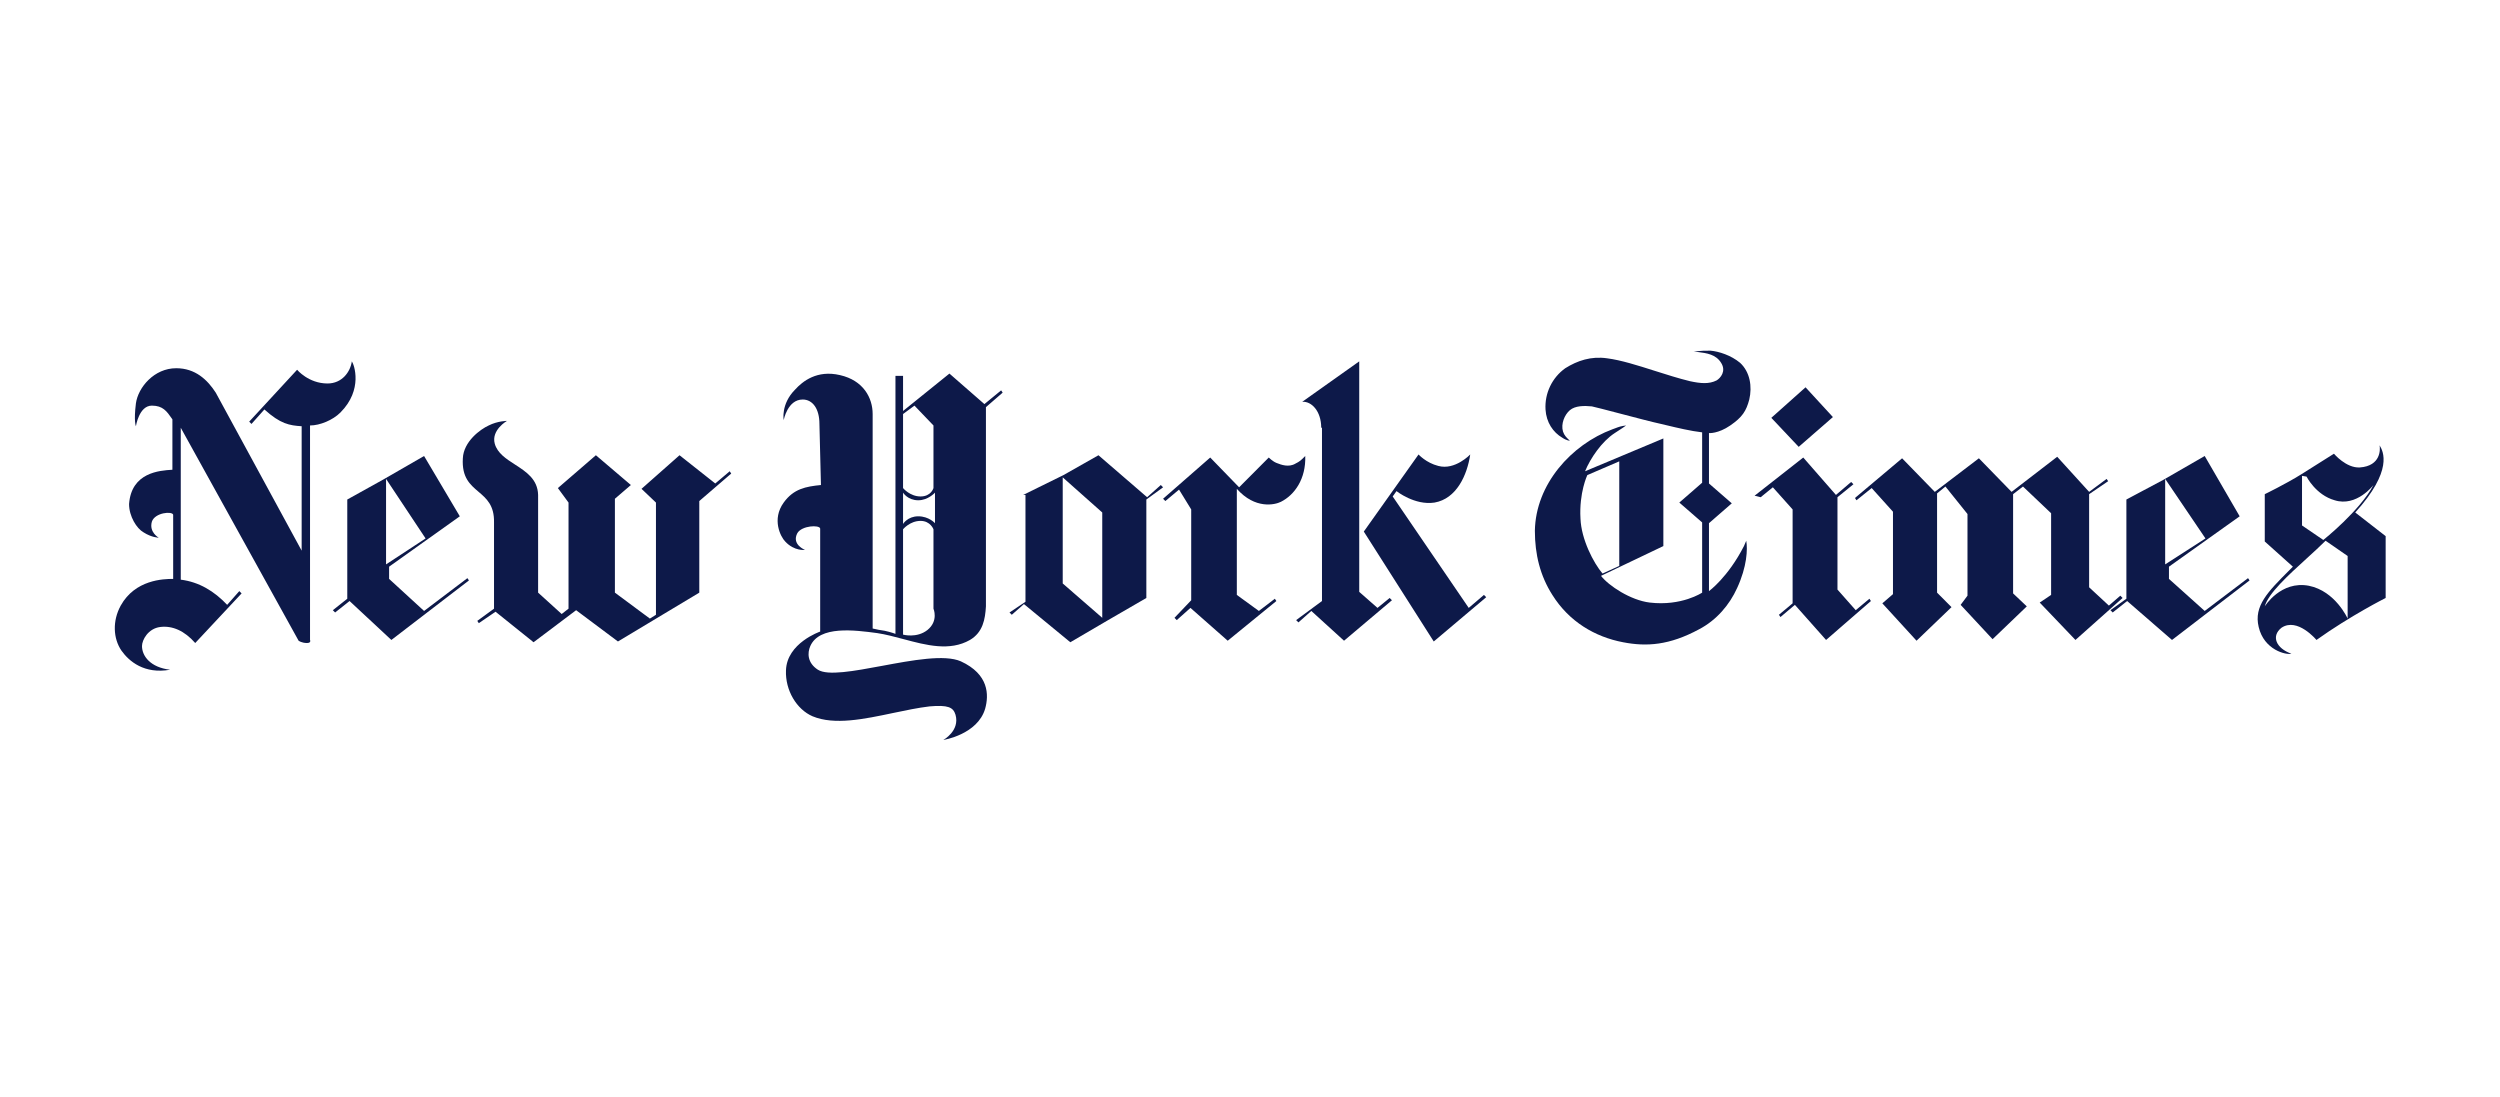 <svg width="180" height="79" viewBox="0 0 180 79" fill="none" xmlns="http://www.w3.org/2000/svg">
<g id="Frame 427320400">
<g id="Union">
<path d="M12.249 48.221C10.826 48.056 10.224 47.231 10.224 46.517C10.224 46.077 10.662 45.253 11.537 45.143C12.413 45.033 13.289 45.418 14.056 46.297L17.395 42.725L17.23 42.56L16.355 43.549C15.424 42.56 14.329 41.901 13.015 41.736V30.799L21.5 46.132C21.5 46.132 21.719 46.297 22.102 46.297C22.431 46.297 22.322 46.077 22.322 46.077V30.634C23.033 30.634 23.964 30.249 24.511 29.7C26.153 28.051 25.497 26.237 25.332 26.018C25.223 26.787 24.621 27.611 23.581 27.611C22.212 27.611 21.391 26.622 21.391 26.622L17.942 30.359L18.106 30.524L19.037 29.48C20.187 30.524 20.843 30.634 21.719 30.689V39.647L15.534 28.271C14.931 27.337 14.056 26.512 12.687 26.512C11.099 26.512 9.95 27.886 9.786 29.04C9.621 30.359 9.786 30.689 9.786 30.689C9.786 30.689 10.005 29.205 10.935 29.205C11.726 29.205 12.009 29.613 12.371 30.133L12.413 30.194V33.822L12.39 33.823C11.501 33.879 9.456 34.007 9.293 36.295C9.293 37.174 9.84 38.053 10.333 38.328C10.935 38.713 11.428 38.713 11.428 38.713C11.428 38.713 10.716 38.328 10.935 37.559C11.154 36.899 12.413 36.789 12.468 37.064V41.681C11.756 41.681 9.731 41.736 8.691 43.604C8.089 44.703 8.143 45.967 8.746 46.847C9.293 47.616 10.388 48.55 12.249 48.221Z" fill="#0D1949"/>
<path fill-rule="evenodd" clip-rule="evenodd" d="M27.577 34.536L30.533 32.832L33.106 37.174L28.015 40.801V41.681L30.533 43.989L33.653 41.626L33.763 41.791L28.179 46.077L25.168 43.274L24.128 44.099L23.964 43.934L25.004 43.109V35.965L27.577 34.536ZM27.796 40.636L30.642 38.768L27.796 34.481V40.636Z" fill="#0D1949"/>
<path d="M38.416 46.242L35.679 44.044L34.474 44.868L34.365 44.703L35.569 43.824V37.614C35.596 36.38 35.023 35.892 34.448 35.403C33.845 34.89 33.241 34.376 33.325 32.997C33.379 31.788 34.584 30.909 35.186 30.634C35.843 30.304 36.5 30.304 36.5 30.304C36.5 30.304 35.35 30.964 35.624 31.953C35.818 32.633 36.44 33.035 37.078 33.446C37.883 33.965 38.714 34.501 38.744 35.635V42.67L40.441 44.209L40.934 43.824V36.185L40.167 35.141L42.904 32.777L45.423 34.921L44.273 35.91V42.67L46.791 44.538L47.229 44.264V36.185L46.189 35.196L48.926 32.777L51.499 34.811L52.539 33.931L52.648 34.096L50.349 36.075V42.67L44.492 46.187L41.481 43.934L38.416 46.242Z" fill="#0D1949"/>
<path fill-rule="evenodd" clip-rule="evenodd" d="M155.782 34.536L158.738 32.832L161.256 37.174L156.165 40.801V41.681L158.738 43.989L161.858 41.626L161.968 41.791L156.384 46.077L153.154 43.274L152.114 44.099L151.95 43.934L153.1 43.109V35.965L155.782 34.536ZM155.892 40.636L158.793 38.768L155.892 34.481V40.636Z" fill="#0D1949"/>
<path d="M139.469 35.525L140.071 35.03L141.659 37.009V42.889L141.166 43.549L143.465 46.022L145.929 43.659L144.943 42.725V35.58L145.655 35.03L147.68 36.954V42.834L146.859 43.384L149.432 46.077L152.826 43.054L152.662 42.889L151.841 43.604L150.417 42.285V35.58L151.786 34.646L151.676 34.481L150.417 35.415L148.118 32.887L144.834 35.415L142.48 32.997L139.305 35.415L136.951 32.997L133.557 35.855L133.666 36.02L134.761 35.14L136.294 36.844V42.779L135.528 43.439L137.991 46.132L140.509 43.714L139.469 42.67V35.525Z" fill="#0D1949"/>
<path d="M134.706 43.274L134.597 43.109L133.612 43.934L132.298 42.45V35.8L133.447 34.866L133.283 34.701L132.188 35.635L129.834 32.942L126.331 35.69L126.769 35.8L127.645 35.085L129.068 36.679V43.439L128.083 44.263L128.192 44.428L129.232 43.549L131.477 46.077L134.706 43.274Z" fill="#0D1949"/>
<path d="M129.999 27.886L131.969 30.029L129.506 32.173L127.535 30.084L129.999 27.886Z" fill="#0D1949"/>
<path fill-rule="evenodd" clip-rule="evenodd" d="M125.291 26.127C124.634 25.578 123.758 25.303 123.156 25.248C122.718 25.248 122.554 25.248 121.952 25.303C122.051 25.318 122.153 25.332 122.255 25.345C122.885 25.427 123.546 25.513 123.922 26.127C124.305 26.732 123.868 27.227 123.594 27.391C123.046 27.666 122.444 27.611 121.678 27.446C120.855 27.245 119.995 26.972 119.151 26.703C117.918 26.31 116.718 25.928 115.711 25.798C114.561 25.633 113.576 25.962 112.7 26.512C112.232 26.846 111.857 27.293 111.608 27.812C111.359 28.331 111.245 28.905 111.277 29.48C111.332 30.414 111.824 31.129 112.481 31.513C112.81 31.733 113.029 31.733 113.029 31.733C113.002 31.706 112.974 31.68 112.945 31.652C112.796 31.51 112.628 31.35 112.536 31.074C112.372 30.524 112.645 29.864 113.029 29.535C113.412 29.205 114.069 29.205 114.616 29.26C114.859 29.309 115.661 29.52 116.57 29.758C117.711 30.058 119.019 30.402 119.598 30.524C119.725 30.553 119.869 30.588 120.026 30.626C120.75 30.799 121.744 31.038 122.554 31.129V34.756L120.911 36.185L122.554 37.614V42.67C122.554 42.67 121.076 43.659 118.777 43.384C117.408 43.219 115.82 42.175 115.273 41.461L119.762 39.317V31.568L114.124 33.931C114.507 32.997 115.328 31.788 116.258 31.183C116.375 31.106 116.484 31.035 116.587 30.968C116.774 30.847 116.938 30.74 117.08 30.634C116.714 30.675 116.529 30.746 116.324 30.825C116.253 30.852 116.179 30.88 116.094 30.909C113.138 32.008 110.565 34.866 110.511 38.218C110.511 39.922 110.894 41.461 111.77 42.835C112.974 44.758 114.835 45.857 116.861 46.242C118.558 46.572 120.2 46.462 122.335 45.308C123.594 44.648 124.524 43.549 125.072 42.34C125.784 40.801 125.838 39.537 125.729 38.933C125.619 39.207 125.565 39.317 125.565 39.317C124.415 41.571 123.046 42.56 123.046 42.56V37.669L124.689 36.24L123.046 34.811V31.183C123.046 31.183 123.703 31.238 124.579 30.634C125.455 30.029 125.729 29.59 125.948 28.765C126.167 27.831 126.002 26.787 125.291 26.127ZM116.587 33.217V40.746L115.383 41.296C114.726 40.526 113.85 38.823 113.795 37.339C113.686 35.47 114.288 34.206 114.288 34.206L116.587 33.217Z" fill="#0D1949"/>
<path fill-rule="evenodd" clip-rule="evenodd" d="M164.979 47.066C164.595 47.176 163.008 46.792 162.625 45.143C162.261 43.63 163.278 42.613 164.833 41.056L165.088 40.801L163.063 38.987V35.58C163.063 35.58 164.541 34.866 165.69 34.151L168.044 32.667C168.044 32.667 168.92 33.712 169.905 33.657C171.438 33.547 171.383 32.338 171.329 32.063C171.602 32.502 172.314 33.876 169.577 36.899L171.767 38.603V43.054C171.767 43.054 169.248 44.319 166.785 46.077C166.785 46.077 165.417 44.428 164.267 45.198C163.501 45.802 163.884 46.682 164.979 47.066ZM165.745 34.261V37.833L167.278 38.878C167.278 38.878 169.905 36.789 170.891 34.921C170.891 34.921 169.686 36.514 168.099 36.02C166.73 35.635 166.073 34.316 166.073 34.316L165.745 34.261ZM163.063 43.659C163.063 43.659 164.212 41.79 166.238 42.175C168.154 42.56 169.03 44.538 169.03 44.538V40.032L167.442 38.933C167.057 39.319 166.583 39.751 166.09 40.199L166.09 40.2C164.764 41.407 163.302 42.737 163.063 43.659Z" fill="#0D1949"/>
<path fill-rule="evenodd" clip-rule="evenodd" d="M83.578 34.921L82.592 35.8L79.089 32.778L76.571 34.206L73.669 35.635H73.834V43.329L72.684 44.099L72.848 44.264L73.724 43.494L77.063 46.242L79.691 44.703L82.537 43.055V35.965L83.742 35.086L83.578 34.921ZM79.362 44.483L76.516 42.01V34.371L79.362 36.899V44.483Z" fill="#0D1949"/>
<path d="M89.216 35.086L91.351 32.942C91.351 32.942 91.625 33.217 91.898 33.327C91.918 33.333 91.943 33.343 91.975 33.356C92.214 33.45 92.783 33.673 93.267 33.382C93.595 33.217 93.65 33.162 93.978 32.832C94.033 34.481 93.212 35.635 92.227 36.13C91.789 36.35 90.366 36.679 89.052 35.196V42.835L90.639 43.989L91.789 43.109L91.898 43.274L88.395 46.132L85.713 43.769L84.727 44.648L84.563 44.483L85.767 43.219V36.679L84.891 35.251L83.906 36.075L83.742 35.91L87.136 32.942L89.216 35.086Z" fill="#0D1949"/>
<path d="M102.135 32.722L98.194 38.273L103.23 46.187L107.007 42.999L106.843 42.834L105.748 43.769L100.274 35.745L100.548 35.36C100.548 35.36 101.861 36.404 103.285 36.185C104.872 35.91 105.639 34.206 105.857 32.722C105.857 32.722 104.763 33.876 103.558 33.547C102.682 33.327 102.135 32.722 102.135 32.722Z" fill="#0D1949"/>
<path d="M95.128 30.799C95.128 29.59 94.416 28.875 93.76 28.93L97.865 26.018V42.615L99.179 43.769L100.055 43.055L100.219 43.219L96.77 46.132L94.416 43.989L93.486 44.813L93.322 44.648L95.183 43.275V30.799H95.128Z" fill="#0D1949"/>
<path fill-rule="evenodd" clip-rule="evenodd" d="M57.794 28.765C58.506 28.765 58.999 29.425 58.999 30.524L59.108 34.921C58.013 35.031 57.137 35.196 56.426 36.185C55.55 37.394 56.207 38.658 56.535 38.988C57.192 39.702 57.959 39.592 57.959 39.592C57.959 39.592 56.973 39.208 57.411 38.383C57.739 37.834 58.999 37.779 59.053 38.053V45.473C59.053 45.473 56.645 46.297 56.59 48.276C56.535 49.705 57.356 51.078 58.506 51.573C60.077 52.227 62.211 51.777 64.307 51.335C65.206 51.146 66.098 50.958 66.936 50.859C68.25 50.749 68.633 50.914 68.797 51.463C69.126 52.617 67.921 53.277 67.921 53.277C67.921 53.277 70.385 52.892 70.932 51.023C71.206 50.034 71.206 48.55 69.18 47.616C68.016 47.103 65.687 47.536 63.509 47.942C61.489 48.318 59.6 48.67 58.889 48.221C58.123 47.726 58.123 47.012 58.342 46.517C58.999 45.033 61.517 45.363 63.159 45.583C63.772 45.675 64.406 45.845 65.047 46.016C66.694 46.457 68.379 46.908 69.837 46.077C70.768 45.528 70.932 44.593 70.987 43.659V29.315L72.191 28.271L72.082 28.106L70.877 29.095L68.359 26.897L65.02 29.59V27.062H64.473V45.638C64.473 45.638 64.199 45.528 63.706 45.418C63.412 45.378 63.119 45.323 62.831 45.253V29.81C62.831 28.655 62.174 27.392 60.477 27.007C58.834 26.622 57.794 27.446 57.247 28.051C56.207 29.095 56.426 30.249 56.426 30.249C56.426 30.249 56.699 28.765 57.794 28.765ZM66.115 36.02C66.827 36.02 67.319 35.47 67.319 35.47V37.669C67.319 37.669 66.881 37.174 66.115 37.174C65.349 37.174 65.02 37.724 65.02 37.724V35.47C65.02 35.47 65.349 36.02 66.115 36.02ZM65.841 29.205L67.21 30.634V35.141C67.21 35.141 67.046 35.745 66.279 35.745C65.513 35.745 65.02 35.141 65.02 35.141V29.81L65.841 29.205ZM66.772 45.363C66.005 45.967 65.02 45.693 65.02 45.693V38.108C65.02 38.108 65.513 37.504 66.279 37.504C66.991 37.504 67.21 38.108 67.21 38.108V43.824C67.21 43.824 67.593 44.703 66.772 45.363Z" fill="#0D1949"/>
</g>
</g>
</svg>
